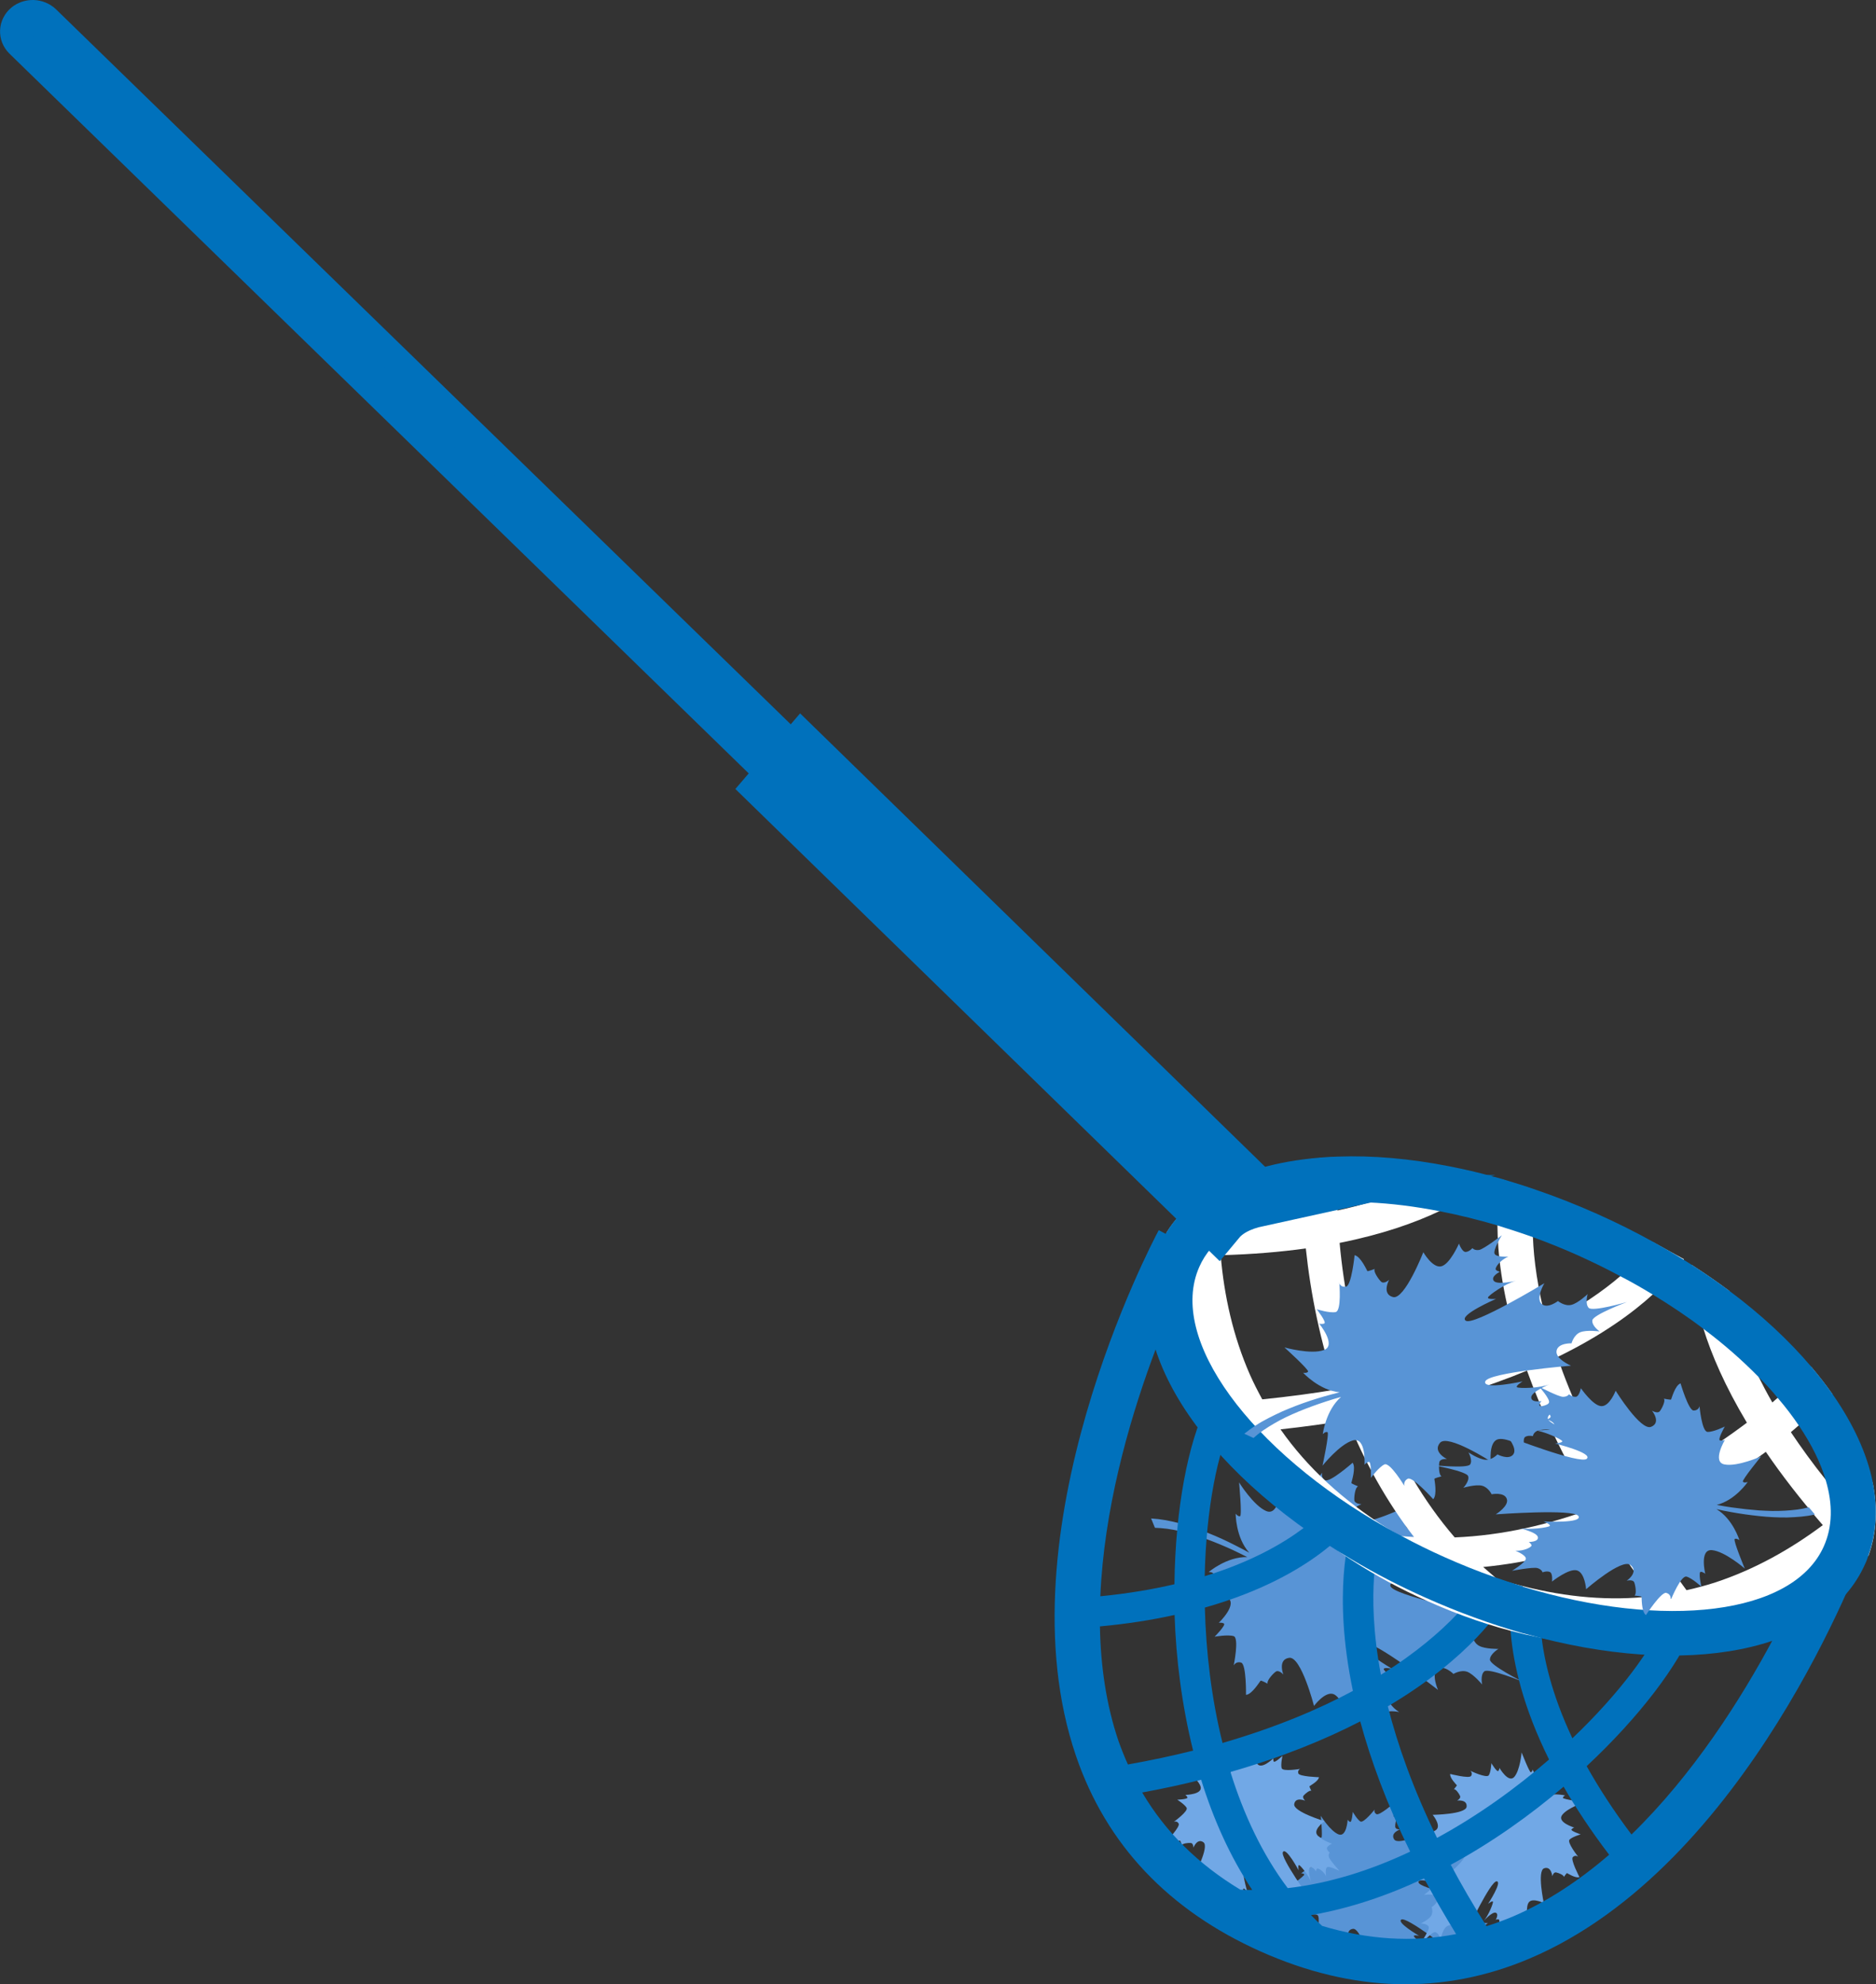 <?xml version="1.0" encoding="UTF-8"?>
<svg id="Layer_2" data-name="Layer 2" xmlns="http://www.w3.org/2000/svg" viewBox="0 0 132.66 140.27">
  <rect x="0" y="0" width="132.66" height="140.27" fill="#333333" stroke="none"/>
  <defs>
    <style>
      .cls-1 {
        fill: #fff;
      }

      .cls-2 {
        fill: #5894d6;
      }

      .cls-3 {
        stroke-width: 4px;
      }

      .cls-3, .cls-4, .cls-5 {
        fill: #0071bc;
      }

      .cls-3, .cls-5 {
        stroke: #0071bc;
        stroke-miterlimit: 10;
      }

      .cls-6 {
        fill: #71a8e6;
      }

      .cls-5 {
        stroke-width: 2px;
      }
    </style>
  </defs>
  <g id="Layer_1-2" data-name="Layer 1">
    <path class="cls-2" d="m93.51,104.1s-.14.33.19.53,1.95-1.23,1.95-1.23c.26.35-.09,1.38-.09,1.43,0,.05.48.24.48.24-.2.05-.29.68-.27.97.02.28.51.29.51.29,0,0-1.09.38-.62,1.08.47.71,3.72-.88,3.72-.88,0,0-.29,1.25.24,1.58.53.33,2.03-.32,2.03-.32,0,0-.25.6-.05.76.21.16.53.12.53.12,0,0-.02.23.26.41s1.89.33,1.89.33c0,0-1.18.34-1.27.62-.09.28.58.8.58.8-.63-.22-1.23-.06-1.27.06s.12.32.12.32c0,0-.71-.22-.76.17-.05.39,1.16,1.06,1.16,1.06-.64-.36-2.13-.56-2.25-.47-.12.09.35.46.35.46,0,0-2.77-.97-2.62-.32s5.89,1.82,5.89,1.82c0,0-1.16.35-1.13.92.03.58.99.65.99.65,0,0,.08.6.52.84.43.24,1.37.22,1.37.22,0,0-.6.36-.6.76,0,.4,2.28,1.54,2.28,1.54,0,0-2.38-.97-2.68-.71s-.15.93-.15.93c0,0-.59-.72-1.05-.9-.46-.17-.98.15-.98.15,0,0-.68-.68-1.13-.33-.46.35.04,1.46.04,1.46,0,0-4.62-3.6-5.21-3.29-.59.31,1.95,1.79,1.95,1.79,0,0-.59-.12-.58.03.01.15,1.14,1.15,1.83,1.4,0,0-1.29-.48-1.56-.19-.27.29.36.69.36.69,0,0-.25.01-.32.12s.21.67.78,1.01c0,0-.83-.16-.99.08-.15.25.35,1.36.35,1.36,0,0-1.15-1.13-1.48-1.23-.33-.09-.49.07-.49.07,0,0-.18-.28-.43-.33-.26-.05-.55.53-.55.53,0,0-.48-1.56-1.07-1.75-.6-.19-1.36.84-1.36.84,0,0-.91-3.51-1.75-3.4-.84.11-.42,1.18-.42,1.18,0,0-.33-.37-.55-.19-.23.17-.65.66-.56.84,0,0-.45-.25-.5-.21-.04.03-.6.97-1.03,1,0,0,.03-2.16-.34-2.28-.37-.12-.53.2-.53.2,0,0,.4-1.94,0-2.07-.41-.13-1.35.04-1.35.04,0,0,.85-.85.65-.94-.2-.09-.36-.04-.36-.04,0,0,1.44-1.37.57-1.82-.86-.45-2.8-.15-2.8-.15,0,0,1.93-1.36,1.86-1.5s-.34-.12-.34-.12c0,0,1.28-1.1,2.73-1.06-.34-.17-.68-.34-1.02-.5-.61-.28-1.23-.54-1.86-.77-.31-.11-.62-.22-.94-.31-.31-.09-.62-.18-.93-.25-.31-.07-.61-.13-.91-.17-.3-.04-.59-.06-.87-.07l-.27-.66c.34.02.68.06,1.02.12.34.06.68.14,1.02.23.34.09.68.2,1.01.31.33.11.66.24.99.37.65.26,1.29.55,1.91.87.34.17.66.34.99.52-.97-1.07-.96-2.76-.96-2.76,0,0,.16.22.31.18.15-.04-.07-2.39-.07-2.39,0,0,1.03,1.66,1.93,2.03.9.36,1.01-1.62,1.01-1.62,0,0,.06.15.27.25s.29-1.11.29-1.11c0,0,.48.83.85,1.05s1.58-1.34,1.58-1.34Z"/>
    <path class="cls-2" d="m97.21,127.9s-.09.21.12.34c.21.13,1.26-.79,1.26-.79.17.23-.06.89-.06.92,0,.03.31.15.31.15-.13.03-.19.44-.18.62.01.18.33.19.33.19,0,0-.7.24-.4.7.3.46,2.4-.57,2.4-.57,0,0-.19.81.16,1.02.34.21,1.31-.21,1.31-.21,0,0-.16.39-.03.49s.34.08.34.08c0,0-.01.15.17.27.18.12,1.22.21,1.22.21,0,0-.76.22-.82.4-.06.18.37.52.37.52-.4-.14-.79-.04-.82.04-.03.08.07.21.07.21,0,0-.46-.14-.49.11-.03.25.75.68.75.68-.41-.23-1.37-.36-1.45-.31-.08.06.23.3.23.3,0,0-1.78-.62-1.69-.2.09.42,3.79,1.17,3.79,1.17,0,0-.75.22-.73.6s.64.42.64.42c0,0,.05.39.33.54.28.15.88.14.88.14,0,0-.39.23-.39.49,0,.26,1.47.99,1.47.99,0,0-1.53-.62-1.73-.46-.19.17-.09.6-.09.6,0,0-.38-.47-.68-.58s-.63.1-.63.1c0,0-.44-.44-.73-.21-.3.23.02.94.02.94,0,0-2.98-2.32-3.36-2.12s1.25,1.15,1.25,1.15c0,0-.38-.08-.37.02,0,.1.73.74,1.18.9,0,0-.83-.31-1.01-.12-.17.19.23.44.23.44,0,0-.16,0-.21.08-.04.07.14.43.5.65,0,0-.54-.1-.64.05-.1.16.23.88.23.88,0,0-.74-.73-.95-.79-.21-.06-.31.04-.31.04,0,0-.11-.18-.28-.21-.17-.03-.35.34-.35.34,0,0-.31-1-.69-1.12-.38-.12-.88.54-.88.54,0,0-.58-2.26-1.13-2.19-.54.07-.27.76-.27.76,0,0-.21-.24-.36-.12-.15.11-.42.42-.36.54,0,0-.29-.16-.32-.14-.03.02-.38.63-.66.65,0,0,.02-1.39-.22-1.47-.24-.07-.34.13-.34.13,0,0,.26-1.25,0-1.34-.26-.09-.87.03-.87.03,0,0,.55-.55.42-.61s-.23-.03-.23-.03c0,0,.93-.88.37-1.17-.56-.29-1.8-.1-1.8-.1,0,0,1.24-.88,1.2-.97-.04-.09-.22-.08-.22-.08,0,0,.83-.71,1.76-.68-.22-.11-.44-.22-.66-.32-.39-.18-.79-.35-1.2-.49-.2-.07-.4-.14-.6-.2-.2-.06-.4-.11-.6-.16-.2-.04-.4-.08-.59-.11-.19-.02-.38-.04-.56-.04l-.18-.43c.22.01.44.04.66.08.22.04.44.09.66.15.22.06.43.13.65.2.21.07.43.15.64.24.42.17.83.36,1.23.56.22.11.43.22.64.34-.62-.69-.62-1.78-.62-1.78,0,0,.1.14.2.11.1-.03-.04-1.54-.04-1.54,0,0,.66,1.07,1.25,1.31.58.23.65-1.04.65-1.04,0,0,.04.1.17.16s.19-.71.19-.71c0,0,.31.54.54.68s1.02-.86,1.02-.86Z"/>
    <path class="cls-6" d="m91.95,125.03s-.21.1-.14.33,1.46.27,1.46.27c-.03.28-.65.61-.67.64-.02.03.13.32.13.32-.11-.06-.43.2-.55.34-.12.14.11.36.11.36,0,0-.68-.3-.77.24-.09.54,2.15,1.21,2.15,1.21,0,0-.68.47-.58.86.11.39,1.1.73,1.1.73,0,0-.38.17-.36.34.03.17.2.29.2.29,0,0-.11.1-.06.31.05.21.75.98.75.98,0,0-.71-.35-.87-.26-.16.09-.08.63-.08.63-.2-.38-.56-.57-.63-.53s-.08.2-.08.2c0,0-.24-.41-.43-.25-.19.16.09,1.01.09,1.01-.15-.45-.77-1.2-.86-1.21s-.03.37-.03.37c0,0-.89-1.67-1.11-1.29-.22.37,2,3.43,2,3.43,0,0-.7-.34-.94-.06-.24.29.18.74.18.74,0,0-.22.32-.12.63.1.3.55.7.55.7,0,0-.44-.09-.62.1s.41,1.72.41,1.72c0,0-.71-1.5-.96-1.51-.26,0-.47.38-.47.38,0,0,.04-.6-.11-.88-.14-.28-.53-.35-.53-.35,0,0-.02-.62-.39-.65s-.62.71-.62.71c0,0-.62-3.72-1.03-3.83s.14,1.7.14,1.7c0,0-.23-.31-.29-.24-.06.08.04,1.04.25,1.46,0,0-.4-.79-.66-.77-.25.02-.13.48-.13.48,0,0-.12-.1-.2-.08s-.19.41-.07.82c0,0-.32-.44-.5-.39-.18.05-.43.8-.43.8,0,0-.05-1.04-.17-1.23-.11-.19-.26-.18-.26-.18,0,0,.04-.21-.06-.34-.1-.14-.49.01-.49.01,0,0,.45-.95.25-1.3s-1.01-.19-1.01-.19c0,0,1.1-2.06.66-2.37-.44-.32-.71.38-.71.38,0,0,0-.32-.18-.33-.18-.02-.59.03-.63.15,0,0-.11-.32-.14-.32-.03,0-.71.2-.93.03,0,0,.96-1.01.84-1.23s-.34-.13-.34-.13c0,0,1.04-.75.9-.99s-.66-.57-.66-.57c0,0,.77-.03.72-.16-.06-.13-.15-.18-.15-.18,0,0,1.28-.02,1.07-.61-.21-.59-1.26-1.29-1.26-1.29,0,0,1.51.2,1.54.1.03-.1-.11-.21-.11-.21,0,0,1.09.04,1.76.69-.08-.23-.17-.46-.27-.68-.17-.4-.35-.79-.55-1.17-.1-.19-.2-.38-.31-.56-.11-.18-.22-.36-.33-.52-.12-.17-.24-.33-.36-.48-.12-.15-.25-.29-.38-.41l.16-.43c.15.16.29.33.43.5.14.18.26.36.38.55.12.19.23.39.34.59.11.2.21.4.31.61.19.41.37.82.53,1.24.08.23.17.45.24.68,0-.93.75-1.73.75-1.73,0,0-.02.17.07.22s1.01-1.16,1.01-1.16c0,0-.24,1.24.03,1.81s1.18-.33,1.18-.33c0,0-.04.1.02.23.06.13.62-.4.62-.4,0,0-.14.6-.06.87.08.27,1.33.05,1.33.05Z"/>
    <path class="cls-6" d="m111.58,131.24s-.18-.14-.36.04c-.18.17.47,1.41.47,1.41-.26.11-.85-.27-.88-.28s-.22.27-.22.27c0-.13-.38-.29-.56-.32-.18-.03-.26.27-.26.27,0,0-.07-.74-.58-.56s-.02,2.46-.02,2.46c0,0-.74-.37-1.03-.09-.29.28-.11,1.32-.11,1.32,0,0-.34-.25-.47-.15s-.15.31-.15.31c0,0-.14-.05-.3.1-.16.15-.5,1.13-.5,1.13,0,0-.03-.79-.19-.89-.16-.1-.59.24-.59.24.23-.36.23-.76.16-.81s-.22.02-.22.02c0,0,.24-.41,0-.5-.24-.09-.84.56-.84.56.32-.35.68-1.25.64-1.34s-.34.15-.34.15c0,0,1.03-1.58.6-1.59-.43,0-2.04,3.4-2.04,3.4,0,0-.04-.78-.4-.85-.37-.07-.56.52-.56.52,0,0-.39-.04-.61.19s-.35.82-.35.82c0,0-.13-.43-.38-.49-.25-.06-1.31,1.19-1.31,1.19,0,0,.97-1.34.85-1.57-.12-.23-.56-.23-.56-.23,0,0,.54-.26.72-.52s.05-.64.05-.64c0,0,.53-.32.38-.66-.15-.34-.92-.2-.92-.2,0,0,2.96-2.34,2.86-2.75-.11-.42-1.42.94-1.42.94,0,0,.16-.35.07-.36-.1-.01-.89.53-1.16.93,0,0,.5-.74.36-.95-.14-.21-.49.12-.49.12,0,0,.03-.16-.03-.22s-.45.03-.75.33c0,0,.23-.5.1-.63s-.91.01-.91.01c0,0,.88-.55.99-.74.11-.19.03-.31.03-.31,0,0,.2-.07.27-.22.07-.15-.25-.43-.25-.43,0,0,1.05-.06,1.26-.4.21-.35-.32-.98-.32-.98,0,0,2.33-.03,2.4-.57.06-.54-.67-.44-.67-.44,0,0,.28-.15.21-.32s-.31-.51-.44-.48c0,0,.22-.25.21-.28-.02-.03-.52-.52-.47-.8,0,0,1.35.35,1.48.14.13-.21-.05-.36-.05-.36,0,0,1.15.55,1.3.31.15-.23.18-.85.18-.85,0,0,.4.66.49.55s.08-.22.08-.22c0,0,.64,1.11,1.05.64.41-.47.52-1.73.52-1.73,0,0,.55,1.41.65,1.4.1-.02.13-.19.13-.19,0,0,.49.97.25,1.87.16-.19.32-.37.47-.56.27-.34.53-.69.76-1.04.12-.18.23-.36.34-.54.11-.18.21-.36.3-.54.09-.18.17-.36.25-.54.07-.18.13-.36.18-.53l.46-.07c-.06.21-.14.42-.23.62-.09.2-.19.41-.3.6-.11.2-.23.39-.35.58-.12.19-.25.38-.38.56-.26.37-.54.72-.84,1.06-.16.18-.32.36-.48.54.82-.44,1.87-.18,1.87-.18,0,0-.16.07-.16.17,0,.1,1.51.32,1.51.32,0,0-1.2.39-1.57.9-.37.51.86.88.86.88,0,0-.1.02-.19.13-.09.11.65.35.65.35,0,0-.59.17-.79.37s.6,1.2.6,1.2Z"/>
    <path class="cls-4" d="m131.94,109.29l-3-1.09c-.06.17-4.82,12.98-13.57,21.48-1.29-1.71-2.33-3.33-3.17-4.83,3.77-3.52,6.52-7.19,7.57-9.84l-1.98-.78c-.91,2.3-3.3,5.51-6.6,8.65-3.01-6.38-2.18-10.25-2.17-10.3l-1.03-.25-1.03-.26c-.06.25-1.12,4.86,2.58,12.31-2.34,2.03-5.03,3.97-7.92,5.54-1.71-3.5-2.8-6.61-3.48-9.3,5.98-3.53,8.05-7.01,8.19-7.26l-1.84-1.06c-.03.05-1.8,2.96-6.84,6.09-1.14-6.05-.11-9.43-.09-9.49l-1.01-.33-1.01-.34c-.09.28-1.34,4.27.13,11.3-2.44,1.31-5.47,2.59-9.22,3.68-.79-3.18-1.17-6.46-1.25-9.57,7.83-2.22,10.51-6.01,10.65-6.22l-1.75-1.2s-2.31,3.18-8.91,5.2c.1-4.75.91-8.85,2.05-11.14l-1.9-.95c-1.31,2.63-2.23,7.31-2.29,12.66-1.55.36-3.29.66-5.24.85.51-12.17,6.85-24.22,6.94-24.38l-2.81-1.5c-.46.86-11.26,21.35-5.85,37.17,2.14,6.26,6.54,10.91,13.06,13.82,6.52,2.91,12.92,3.08,19.01.5,15.39-6.52,23.44-28.24,23.78-29.16Zm-35.75,12.4c.73,2.7,1.85,5.78,3.53,9.2-2.79,1.32-5.72,2.25-8.66,2.58-1.8-2.39-3.12-5.22-4.05-8.21,3.67-1.05,6.69-2.29,9.17-3.57Zm-8.48,11.89c-2.97-1.79-5.3-4.08-6.94-6.87,1.47-.27,2.86-.57,4.17-.9.86,2.78,2.04,5.43,3.61,7.79-.28,0-.56,0-.84-.02Zm4.99,1.8c2.73-.47,5.42-1.38,8-2.6.68,1.27,1.43,2.58,2.27,3.94-3.09.6-6.26.39-9.48-.58-.27-.25-.53-.5-.78-.76Zm-14.92-20.41c1.95-.18,3.7-.46,5.28-.81.1,3.13.52,6.41,1.31,9.59-1.44.36-2.98.69-4.61.98-.24-.53-.46-1.08-.66-1.64-.88-2.58-1.27-5.34-1.32-8.12Zm29.12,20.54c-.59.25-1.18.46-1.78.65-.95-1.5-1.79-2.95-2.53-4.34,2.9-1.57,5.6-3.49,7.98-5.52.87,1.51,1.93,3.12,3.22,4.81-2.09,1.8-4.39,3.34-6.88,4.4Z"/>
    <path class="cls-1" d="m132.43,104.77c-.58.56-1.18,1.13-1.81,1.66-.53-.62-1.04-1.22-1.5-1.81-.95-1.18-1.76-2.31-2.48-3.38.19-.16.38-.32.57-.49.85-.71,1.65-1.45,2.38-2.18-.46-.66-.97-1.31-1.52-1.96-.71.72-1.5,1.47-2.35,2.19-.13.12-.26.22-.39.34-.37-.64-.69-1.25-.99-1.85-1.23-2.51-1.81-4.55-2.06-6.04-.84-.63-1.73-1.24-2.66-1.84.03,1.05.22,2.56.83,4.49.57,1.85,1.53,4.08,3.08,6.67-2.56,1.93-5.53,3.75-8.75,5.17-2.21-3.72-3.68-6.99-4.65-9.81,3.19-1.55,5.35-3.15,6.75-4.43,1.35-1.23,1.99-2.17,2.16-2.43.02-.03.03-.05.04-.06l-2.2-1.21s0,.01-.01.01c-.07.12-.72,1.07-2.29,2.4-1.16,1-2.85,2.2-5.18,3.39-.68-2.52-.94-4.58-1-6.14-.07-1.69.09-2.81.19-3.32-.82-.29-1.62-.53-2.41-.77-.12.54-.3,1.63-.29,3.25.01,1.93.3,4.61,1.31,8.02-2.72,1.18-6.12,2.3-10.38,3.16-1.13-3.32-1.8-6.73-2.09-9.94,3-.6,5.3-1.41,7.05-2.24,1.83-.86,3.05-1.74,3.8-2.4-1.05-.3-2.08-.53-3.09-.73-1.21.8-3.05,1.74-5.71,2.52-.68.2-1.41.39-2.2.56-.01-.19-.02-.38-.02-.57-.03-1.11-.02-2.18.03-3.2-.85.02-1.68.1-2.47.2-.04,1.03-.04,2.1,0,3.21.01.28.02.54.03.82-1.28.19-2.68.34-4.21.43-.56.04-1.16.06-1.76.08-.02-.92,0-1.85.05-2.76-1.14.61-2.12,1.35-2.9,2.23-.31.35-.58.71-.83,1.11.17,3.67.89,7.39,2.46,10.94,2.17,4.93,5.72,9.03,10.6,12.21.01.01.03.02.05.03,1.64,1.06,3.41,2.03,5.35,2.89,2.26,1.01,4.5,1.78,6.7,2.3.07.02.15.04.21.05,5.23,1.2,10.26,1.02,15.03-.54,3.44-1.14,6.52-2.9,9.23-5.03.58-1.62.66-3.37.29-5.18Zm-7.56-2.14c1.1,1.61,2.43,3.34,4.03,5.18-2.29,1.71-4.83,3.14-7.63,4.06-.66.21-1.33.39-2.01.54-1.19-1.61-2.25-3.16-3.21-4.65,3.23-1.42,6.22-3.21,8.82-5.13Zm-16.89-5.74c1.02,2.84,2.52,6.08,4.69,9.72-3.13,1.17-6.43,1.93-9.8,2.07-2.23-2.58-3.94-5.58-5.22-8.73,4.17-.83,7.56-1.91,10.33-3.06Zm-12.68,3.49c1.18,2.92,2.73,5.74,4.69,8.27-.28-.02-.56-.03-.84-.06-.04,0-.08-.01-.13-.01-.32-.19-.64-.38-.95-.57-3.1-1.95-5.63-4.27-7.52-6.97,1.67-.18,3.25-.4,4.74-.65Zm-2.96-12.13c.34,3.23,1.03,6.64,2.17,9.97-1.64.28-3.39.51-5.25.7-.31-.57-.61-1.15-.87-1.74-1.19-2.71-1.83-5.58-2.07-8.45,2.23-.06,4.23-.23,6.03-.48Zm15.11,23.81c-.53-.13-1.06-.29-1.61-.46-.05-.04-.1-.09-.15-.13-.27-.23-.54-.46-.81-.7,3.13-.3,6.17-1.06,9.05-2.14.86,1.35,1.82,2.75,2.88,4.21-2.93.34-6,.08-9.13-.72-.07-.02-.15-.04-.23-.06Z"/>
    <path class="cls-5" d="m83.46,79.4c-1.08.19-1.94.56-2.49,1.13l-1.03-1-25.49-24.79L1.37,3.08c-.52-.51-.48-1.32.08-1.78.26-.21.59-.31.91-.3s.66.14.91.38l52.98,51.54,26.04,25.33,1.18,1.15Z"/>
    <path class="cls-4" d="m132.43,104.77c-.41-2.02-1.38-4.12-2.83-6.2-.46-.66-.97-1.31-1.52-1.96-1.57-1.85-3.52-3.67-5.79-5.36-.84-.63-1.73-1.24-2.66-1.84-.19-.12-.38-.24-.57-.36-.7-.44-1.42-.85-2.17-1.27-1.25-.69-2.56-1.35-3.93-1.96-1.46-.65-2.9-1.22-4.34-1.71-.82-.29-1.62-.53-2.41-.77-.2-.05-.4-.12-.61-.16-1.05-.3-2.08-.53-3.09-.73-2.79-.55-5.45-.78-7.9-.69-.85.02-1.68.1-2.47.2-1.38.18-2.67.47-3.85.88-.72.26-1.41.54-2.04.89-1.14.61-2.12,1.35-2.9,2.23-.31.35-.58.71-.83,1.11-.24.36-.45.74-.63,1.15-2.96,6.59,2.92,15.64,13.68,22.01.01.01.03.02.05.03,1.63.97,3.37,1.87,5.21,2.69,2.31,1.03,4.6,1.86,6.84,2.5.07.02.15.04.21.05,11.31,3.17,21.2,1.37,24.01-4.94.1-.2.17-.41.24-.63.58-1.62.66-3.37.29-5.18Zm-24.75,7.36c-.07-.02-.15-.04-.23-.06-.58-.18-1.17-.38-1.75-.58-1.18-.41-2.37-.89-3.56-1.42-1.03-.46-2.03-.95-2.99-1.47-.36-.19-.72-.38-1.07-.58-9.64-5.46-15.54-13.37-13.27-18.47.21-.48.49-.91.83-1.32.6-.71,1.38-1.31,2.33-1.79.86-.44,1.85-.78,2.94-1.02.39-.09.81-.16,1.23-.22.77-.12,1.58-.19,2.43-.21.71-.03,1.46-.02,2.22.01,1.58.07,3.26.28,5.01.62,1.34.26,2.72.6,4.11,1.01.83.26,1.67.53,2.51.83,1.07.39,2.16.83,3.23,1.31,1.01.46,2,.94,2.94,1.45.8.41,1.56.85,2.3,1.3,1.26.77,2.46,1.57,3.56,2.41,1.45,1.08,2.75,2.23,3.89,3.39.5.5.97,1,1.38,1.51.56.65,1.05,1.3,1.49,1.95.89,1.32,1.54,2.62,1.9,3.87.5,1.69.48,3.27-.14,4.66-2.18,4.88-11.3,5.89-21.3,2.85Z"/>
    <path class="cls-3" d="m88.9,84.72c-1.23.27-2.2.77-2.8,1.49l-1.22-1.19-30.14-29.37,1.97-2.3,30.79,30.01,1.39,1.36Z"/>
    <path class="cls-2" d="m118.14,113.02s.04-.32-.31-.42-1.44,1.57-1.44,1.57c-.33-.24-.29-1.24-.31-1.29-.01-.05-.5-.09-.5-.09.16-.09.08-.67-.01-.92-.09-.25-.54-.13-.54-.13,0,0,.89-.6.27-1.11-.61-.5-3.14,1.71-3.14,1.71,0,0-.08-1.17-.65-1.33-.57-.16-1.76.79-1.76.79,0,0,.07-.59-.16-.68-.23-.09-.51.03-.51.03,0,0-.04-.2-.35-.3s-1.81.19-1.81.19c0,0,.98-.6.98-.86,0-.27-.74-.56-.74-.56.63.03,1.14-.26,1.14-.37s-.19-.25-.19-.25c0,0,.7.01.64-.34-.06-.36-1.34-.64-1.34-.64.68.15,2.09-.04,2.18-.15.09-.11-.44-.32-.44-.32,0,0,2.78.15,2.47-.38s-5.85-.12-5.85-.12c0,0,.97-.6.78-1.1-.18-.5-1.07-.32-1.07-.32,0,0-.24-.51-.7-.61-.46-.1-1.3.15-1.3.15,0,0,.45-.47.34-.82-.11-.35-2.49-.78-2.49-.78,0,0,2.43.25,2.63-.05s-.12-.85-.12-.85c0,0,.73.49,1.2.52.47.04.85-.38.85-.38,0,0,.8.43,1.12,0,.32-.43-.43-1.28-.43-1.28,0,0,5.18,2.01,5.63,1.59.45-.42-2.25-1.08-2.25-1.08,0,0,.57-.05.51-.17-.05-.13-1.34-.73-2.04-.78,0,0,1.31.1,1.47-.23.16-.32-.51-.52-.51-.52,0,0,.23-.07.26-.19s-.37-.54-.98-.69c0,0,.8-.07.87-.32.07-.26-.69-1.11-.69-1.11,0,0,1.35.71,1.68.71.32,0,.42-.18.42-.18,0,0,.24.2.48.18.25-.02.36-.61.36-.61,0,0,.86,1.25,1.45,1.27.59.02,1.01-1.09,1.01-1.09,0,0,1.77,2.86,2.51,2.55.74-.3.06-1.14.06-1.14,0,0,.4.24.56.03.16-.21.41-.74.28-.88,0,0,.48.1.51.06.03-.04.28-1.01.67-1.14,0,0,.56,1.91.92,1.92.37,0,.42-.31.42-.31,0,0,.16,1.81.57,1.82.41.02,1.22-.38,1.22-.38,0,0-.55.96-.33.99.21.03.34-.05.34-.05,0,0-.94,1.57-.03,1.74.91.18,2.59-.57,2.59-.57,0,0-1.38,1.68-1.29,1.79s.34.02.34.02c0,0-.87,1.29-2.19,1.62.35.07.71.13,1.07.18.63.09,1.27.16,1.9.21.31.02.63.03.94.04.31,0,.61,0,.91-.02.3-.02.59-.04.88-.08.28-.04.55-.09.81-.16l.43.51c-.31.07-.63.12-.96.15-.33.03-.66.05-.99.06-.33,0-.67,0-1-.02-.33-.02-.67-.04-1-.08-.66-.07-1.32-.16-1.97-.28-.35-.06-.7-.13-1.04-.21,1.17.7,1.62,2.19,1.62,2.19,0,0-.21-.15-.33-.08-.13.08.71,2.09.71,2.09,0,0-1.39-1.21-2.31-1.3-.92-.09-.48,1.68-.48,1.68,0,0-.1-.12-.31-.15s.03,1.05.03,1.05c0,0-.66-.61-1.05-.71s-1.08,1.58-1.08,1.58Z"/>
    <path class="cls-2" d="m94.69,90.69s.12.34.5.26.6-2.22.6-2.22c.43.08.87,1.08.9,1.12.04.04.52-.15.52-.15-.11.17.25.7.45.9.21.2.57-.13.57-.13,0,0-.55,1.01.28,1.22.82.2,2.14-3.17,2.14-3.17,0,0,.64,1.12,1.25,1,.62-.12,1.27-1.61,1.27-1.61,0,0,.22.61.48.59.26-.02.47-.27.47-.27,0,0,.14.18.47.13s1.61-1.04,1.61-1.04c0,0-.64,1.05-.51,1.31.12.26.97.2.97.2-.61.26-.95.79-.89.91s.3.16.3.16c0,0-.67.32-.44.64.23.32,1.57,0,1.57,0-.72.17-1.95,1.03-1.98,1.18-.03.15.57.1.57.1,0,0-2.69,1.16-2.14,1.54s5.56-2.65,5.56-2.65c0,0-.62,1.04-.21,1.45.41.4,1.17-.19,1.17-.19,0,0,.47.39.95.27.48-.12,1.15-.76,1.15-.76,0,0-.2.67.07.97.27.3,2.71-.41,2.71-.41,0,0-2.41.9-2.45,1.3s.52.78.52.78c0,0-.92-.13-1.38.06-.46.19-.61.78-.61.78,0,0-.96-.04-1.06.53-.1.57,1.02,1.05,1.02,1.05,0,0-5.84.48-6.06,1.11-.22.63,2.64,0,2.64,0,0,0-.51.31-.4.41.11.1,1.61.08,2.29-.2,0,0-1.28.52-1.28.92,0,.4.73.26.73.26,0,0-.18.18-.15.3s.61.35,1.26.21c0,0-.72.44-.67.73.05.29,1.18.76,1.18.76,0,0-1.61-.05-1.92.1-.3.15-.31.38-.31.38,0,0-.32-.08-.54.05-.22.14-.04.76-.04.76,0,0-1.41-.82-1.97-.56-.57.27-.43,1.54-.43,1.54,0,0-3.04-1.96-3.59-1.32-.55.65.49,1.15.49,1.15,0,0-.49-.05-.54.23-.05.28-.03.92.16.99,0,0-.5.13-.51.18,0,.05.22,1.12-.08,1.44,0,0-1.44-1.61-1.79-1.45-.35.16-.25.51-.25.51,0,0-1.02-1.7-1.41-1.52-.39.18-.96.95-.96.95,0,0,.05-1.2-.16-1.13-.21.07-.29.21-.29.21,0,0,.13-1.98-.81-1.73-.94.26-2.16,1.79-2.16,1.79,0,0,.5-2.31.35-2.37s-.33.14-.33.14c0,0,.2-1.68,1.29-2.63-.37.1-.73.21-1.09.33-.64.21-1.27.44-1.88.69-.31.13-.61.26-.9.4-.29.14-.58.29-.85.45-.27.16-.54.32-.78.49-.25.17-.48.35-.69.54l-.65-.3c.26-.21.54-.41.83-.6.29-.19.6-.36.91-.52.31-.16.63-.31.95-.46.32-.14.65-.27.98-.4.66-.25,1.32-.47,1.99-.66.36-.1.72-.2,1.08-.29-1.44-.13-2.58-1.38-2.58-1.38,0,0,.27.05.35-.08.08-.13-1.67-1.71-1.67-1.71,0,0,1.89.53,2.8.18.91-.34-.35-1.87-.35-1.87,0,0,.15.07.36,0s-.53-1.01-.53-1.01c0,0,.91.29,1.34.2s.26-2.06.26-2.06Z"/>
  </g>
</svg>